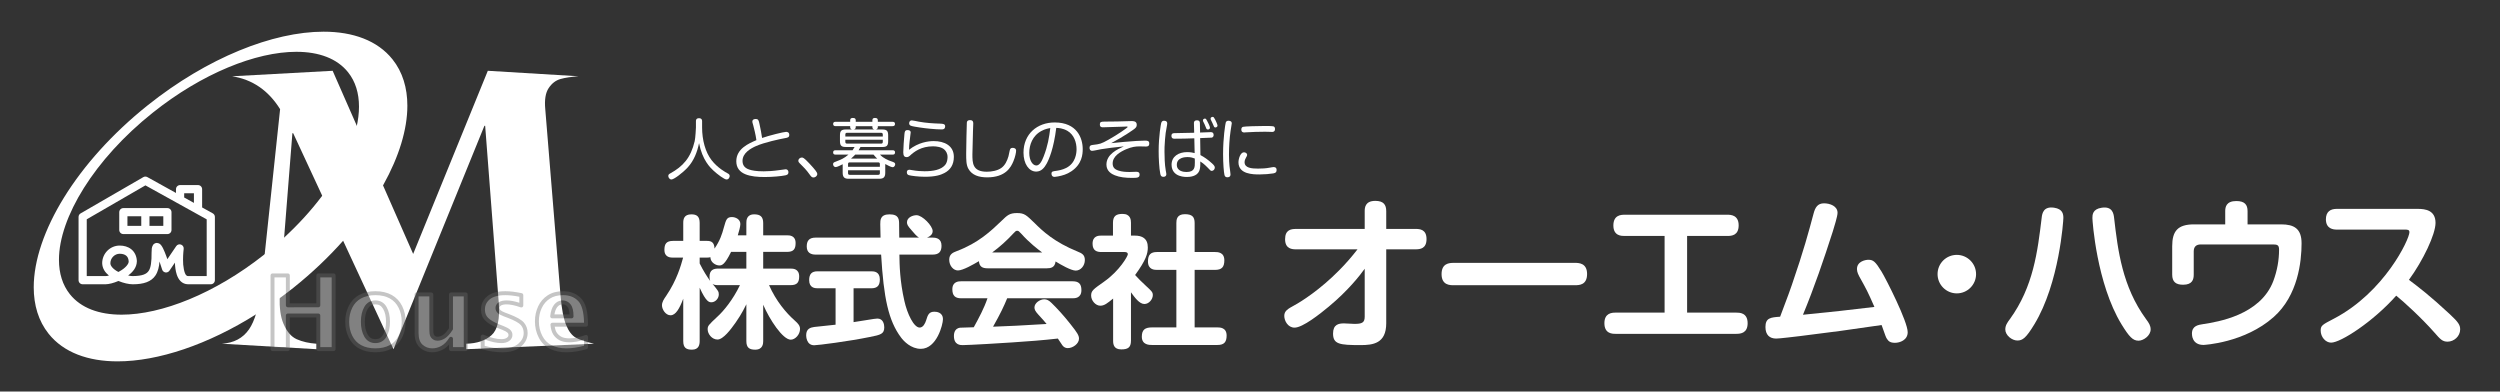 <?xml version="1.0" encoding="utf-8"?>
<!-- Generator: Adobe Illustrator 16.0.0, SVG Export Plug-In . SVG Version: 6.00 Build 0)  -->
<!DOCTYPE svg PUBLIC "-//W3C//DTD SVG 1.1//EN" "http://www.w3.org/Graphics/SVG/1.1/DTD/svg11.dtd">
<svg version="1.1" id="レイヤー_1" xmlns="http://www.w3.org/2000/svg" xmlns:xlink="http://www.w3.org/1999/xlink" x="0px"
	 y="0px" width="608.667px" height="95.332px" viewBox="0 0 608.667 95.332" enable-background="new 0 0 608.667 95.332"
	 xml:space="preserve">
<rect x="0" y="0" width="608.667" height="95.332" fill="#333333" stroke="none"/>
<g>
	<path fill="#FFFFFF" d="M169.436,29.507c0-0.178,0-0.727,0.743-0.727s0.759,0.532,0.759,0.727v1.518
		c0,3.067,0.791,6.021,2.325,7.991c1.453,1.872,3.438,2.954,3.875,3.18c0.258,0.13,0.517,0.291,0.517,0.662
		c0,0.242-0.194,0.84-0.775,0.84c-0.517,0-2.195-1.243-3.196-2.18c-0.743-0.694-2.68-2.519-3.487-6.667
		c-0.436,2.163-1.259,4.262-2.744,5.892c-1.292,1.405-3.39,2.955-3.972,2.955c-0.468,0-0.775-0.484-0.775-0.855
		c0-0.323,0.194-0.469,0.436-0.598c3.196-1.76,5.037-3.843,5.989-7.862c0.194-0.807,0.307-3.261,0.307-3.357V29.507z"/>
	<path fill="#FFFFFF" d="M191.386,32.105c0.258,0,0.775,0.064,0.775,0.743c0,0.613-0.403,0.678-1.227,0.823
		c-1.082,0.193-4.859,1.001-6.861,1.889c-1.292,0.581-3.293,1.679-3.293,3.6c0,0.808,0.291,1.695,1.663,2.132
		c0.662,0.209,1.615,0.419,3.487,0.419c0.872,0,2.26-0.064,3.907-0.307c0.484-0.08,1.292-0.193,1.453-0.193
		c0.291,0,0.662,0.178,0.662,0.727c0,0.597-0.436,0.678-0.791,0.759c-0.92,0.193-3.067,0.403-4.956,0.403
		c-3.39,0-6.942-0.533-6.942-3.842c0-3.052,3.019-4.327,4.892-5.134c-0.145-1.211-0.678-3.326-0.759-3.584
		c-0.21-0.711-0.226-0.808-0.226-0.921c0-0.581,0.549-0.646,0.791-0.646c0.678,0,0.759,0.307,0.953,1.228
		c0.194,0.871,0.533,2.599,0.629,3.39C187.188,33.01,190.821,32.105,191.386,32.105z"/>
	<path fill="#FFFFFF" d="M198.064,43.213c-0.42,0-0.614-0.274-0.92-0.694c-0.775-1.114-1.566-1.905-2.47-2.793
		c-0.129-0.129-0.307-0.307-0.307-0.613c0-0.388,0.404-0.759,0.84-0.759c0.274,0,0.484,0,1.808,1.404
		c1.614,1.728,1.969,2.276,1.969,2.583C198.984,42.874,198.467,43.213,198.064,43.213z"/>
	<path fill="#FFFFFF" d="M217.304,29.651c0.404,0,0.598,0.178,0.598,0.517c0,0.34-0.162,0.55-0.598,0.55h-3.584v0.193
		c0,0.274-0.064,0.532-0.469,0.613h1.582c1.099,0,1.405,0.388,1.405,1.437v1.389c0,1.162-0.372,1.437-1.437,1.437h-5.295
		c-0.081,0.162-0.178,0.34-0.468,0.791h8.298c0.161,0,0.581,0.017,0.581,0.533c0,0.484-0.339,0.532-0.581,0.532h-3.083
		c0.807,0.904,2.018,1.373,2.599,1.583c0.904,0.307,1.098,0.403,1.098,0.774c0,0.226-0.177,0.71-0.63,0.71
		c-0.371,0-1.371-0.549-1.791-0.774v2.131c0,1.13-0.484,1.453-1.438,1.453h-7.49c-0.872,0-1.437-0.259-1.437-1.453v-2.083
		c-0.404,0.21-1.324,0.694-1.711,0.694c-0.403,0-0.629-0.387-0.629-0.71c0-0.226,0.129-0.403,0.371-0.501
		c1.76-0.693,2.26-0.888,3.374-1.824h-3.148c-0.355,0-0.581-0.145-0.581-0.517c0-0.339,0.146-0.549,0.581-0.549h4.149
		c0.194-0.29,0.323-0.484,0.5-0.791h-2.115c-1.017,0-1.453-0.242-1.453-1.42v-1.405c0-1.065,0.323-1.437,1.421-1.437h1.614
		c-0.355-0.032-0.549-0.178-0.549-0.598v-0.209h-3.552c-0.323,0-0.597-0.13-0.597-0.533c0-0.355,0.194-0.533,0.597-0.533h3.552
		v-0.354c0-0.178,0.016-0.581,0.646-0.581c0.484,0,0.71,0.145,0.71,0.581v0.354h4.052v-0.339c0-0.178,0-0.597,0.63-0.597
		c0.484,0,0.694,0.161,0.694,0.597v0.339H217.304z M205.81,33.235h9.121v-0.5c0-0.274-0.162-0.403-0.404-0.403h-8.313
		c-0.274,0-0.403,0.129-0.403,0.403V33.235z M205.81,34.026v0.533c0,0.258,0.129,0.403,0.403,0.403h8.313
		c0.227,0,0.404-0.097,0.404-0.403v-0.533H205.81z M214.22,40.613v-0.694c0-0.242-0.129-0.387-0.403-0.387h-6.941
		c-0.274,0-0.404,0.129-0.404,0.387v0.694H214.22z M214.22,41.453h-7.749v0.727c0,0.258,0.129,0.387,0.404,0.387h6.941
		c0.274,0,0.403-0.129,0.403-0.387V41.453z M213.576,38.611c-0.162-0.145-0.437-0.387-0.904-0.969h-4.456
		c-0.178,0.194-0.452,0.484-1.017,0.969H213.576z M208.344,30.718v0.209c0,0.355-0.129,0.582-0.597,0.598h5.182
		c-0.452-0.064-0.533-0.307-0.533-0.613v-0.193H208.344z"/>
	<path fill="#FFFFFF" d="M227.34,34.35c2.567,0,4.892,1.098,4.892,3.843c0,1.937-0.871,3.196-2.309,3.938
		c-0.871,0.452-2.131,0.904-4.714,0.904c-1.63,0-3.454-0.242-3.923-0.388c-0.129-0.048-0.5-0.146-0.5-0.678
		c0-0.323,0.096-0.646,0.661-0.646c0.13,0,0.194,0.016,0.614,0.097c1.113,0.21,2.309,0.274,3.035,0.274
		c2.131,0,3.971-0.355,4.972-1.485c0.646-0.727,0.63-1.856,0.63-2.002c0-0.888-0.436-1.469-0.76-1.775
		c-0.678-0.646-1.937-0.808-2.76-0.808c-2.874,0-4.585,1.275-5.699,2.325c-0.113,0.097-0.371,0.307-0.742,0.307
		c-0.517,0-0.823-0.291-0.823-1.195c0-0.807,0.177-3.454,0.29-4.439c0.064-0.549,0.113-0.952,0.743-0.952
		c0.29,0,0.774,0.064,0.774,0.581c0,0.081-0.226,1.873-0.258,2.147c-0.098,0.694-0.129,1.388-0.146,2.066
		C223.644,34.641,226.048,34.35,227.34,34.35z M229.246,31.509c-1.438,0-3.842-0.242-5.295-0.469
		c-0.791-0.113-1.873-0.29-2.212-0.436c-0.242-0.113-0.388-0.291-0.388-0.581c0-0.081,0.016-0.711,0.662-0.711
		c0.258,0,1.437,0.259,1.679,0.307c1.792,0.323,3.406,0.42,5.23,0.484c0.614,0.032,1.292,0.032,1.179,0.791
		C230.021,31.509,229.52,31.509,229.246,31.509z"/>
	<path fill="#FFFFFF" d="M236.957,30.104c0,0.274-0.064,1.47-0.064,1.712c-0.031,0.791-0.145,5.149-0.145,5.747
		c0,2.082,0,4.246,3.503,4.246c1.146,0,2.567-0.242,3.52-0.904c0.937-0.662,1.437-1.76,1.759-2.857
		c0.082-0.274,0.291-1.502,0.404-1.728c0.161-0.307,0.484-0.323,0.598-0.323c0.355,0,0.855,0.113,0.855,0.694
		c0,0.403-0.193,1.469-0.662,2.583c-0.598,1.437-1.873,3.907-6.377,3.907c-2.034,0-3.697-0.533-4.568-2.066
		c-0.549-0.953-0.549-2.196-0.549-3.729c0-1.34,0.129-7.313,0.161-7.556c0.081-0.564,0.532-0.581,0.808-0.581
		C236.957,29.248,236.957,29.813,236.957,30.104z"/>
	<path fill="#FFFFFF" d="M254.806,39.871c-0.533,0.952-1.26,1.904-2.535,1.904c-1.743,0-3.083-1.872-3.083-4.601
		c0-4.568,3.342-7.361,7.604-7.361c5.392,0,6.813,3.777,6.813,6.489c0,1.26-0.162,3.648-2.745,5.393
		c-1.114,0.759-2.195,1.049-3.276,1.259c-0.355,0.064-0.679,0.113-0.824,0.113c-0.727,0-0.758-0.63-0.758-0.775
		c0-0.549,0.29-0.581,1.113-0.693c0.5-0.065,1.55-0.242,2.47-0.711c2.341-1.194,2.519-3.664,2.519-4.568
		c0-1.582-0.564-3.487-2.211-4.456c-1.131-0.662-2.213-0.71-2.729-0.727C256.534,36.206,255.404,38.789,254.806,39.871z
		 M253.595,31.863c-2.26,1.179-3.002,3.471-3.002,5.36c0,1.904,0.855,3.067,1.711,3.067c0.774,0,1.323-0.969,1.791-2.196
		c1.002-2.583,1.34-4.633,1.615-6.909C255.275,31.25,254.467,31.396,253.595,31.863z"/>
	<path fill="#FFFFFF" d="M276.66,34.317c0.29-0.017,1.775-0.081,2.082-0.081c0.533,0,1.065,0.017,1.065,0.694
		c0,0.727-0.484,0.743-0.823,0.743c-0.227,0-1.26-0.032-1.469-0.032c-1.018,0-1.905,0.08-3.406,0.726
		c-1.356,0.598-3.213,1.647-3.213,3.423c0,0.92,0.42,1.421,1.42,1.743c0.873,0.291,1.793,0.34,2.713,0.34
		c0.258,0,1.355-0.049,1.614-0.049c0.388,0,0.808,0.081,0.808,0.678c0,0.759-0.533,0.808-1.809,0.808
		c-1.614,0-3.019-0.146-4.213-0.63c-0.695-0.274-2.051-0.952-2.051-2.599c0-2.535,2.68-3.746,4.229-4.439
		c-2.47,0.258-3.955,0.419-5.569,0.693c-0.34,0.065-1.824,0.388-2.131,0.388c-0.517,0-0.646-0.42-0.646-0.742
		c0-0.517,0.275-0.63,0.76-0.694c1.808-0.21,2.002-0.242,3.922-1.308c2.293-1.292,4.617-2.922,4.617-3.067
		c0-0.032-0.064-0.113-0.242-0.113c-0.08,0-0.129,0-0.564,0.032c-0.646,0.032-4.779,0.162-5.246,0.162c-0.194,0-0.727,0-0.727-0.662
		c0-0.711,0.322-0.711,1.227-0.727c0.097,0,2.309-0.017,3.019-0.032c0.549,0,2.971-0.097,3.472-0.097c0.419,0,1.259,0,1.259,0.903
		c0,0.437-0.146,0.679-0.63,1.05c-0.178,0.129-2.405,1.743-5.586,3.423C272.736,34.624,274.496,34.463,276.66,34.317z"/>
	<path fill="#FFFFFF" d="M284.177,30.023c0,0.08-0.017,0.258-0.033,0.387c-0.355,1.89-0.387,2.164-0.5,3.52
		c-0.129,1.485-0.129,2.454-0.129,3.02c0,1.017,0.048,3.18,0.307,4.552c0.032,0.194,0.145,0.727,0.145,0.889
		c0,0.387-0.209,0.661-0.727,0.661c-0.402,0-0.645-0.177-0.742-0.693c-0.291-1.405-0.403-3.924-0.403-5.521
		c0-3.875,0.581-6.716,0.597-6.78c0.064-0.274,0.178-0.743,0.904-0.646C283.902,29.458,284.177,29.604,284.177,30.023z
		 M290.683,30.056c-0.017-0.291,0.031-0.759,0.727-0.759c0.645,0,0.727,0.371,0.727,0.742l0.048,2.229
		c0.613-0.017,0.888-0.017,2.195-0.081c0.146,0,0.323-0.017,0.372-0.017c0.193,0,0.726,0,0.726,0.694c0,0.113,0,0.565-0.5,0.646
		c-0.081,0.017-2.486,0.113-2.776,0.113l0.064,4.133c0.952,0.501,1.855,1.13,2.857,2.051c0.484,0.436,0.646,0.727,0.646,0.984
		c0,0.484-0.388,0.808-0.727,0.808c-0.29,0-0.307-0.032-1.081-0.856c-0.808-0.839-1.373-1.21-1.729-1.437
		c0.017,0.969,0,1.711-0.258,2.325c-0.581,1.355-2.324,1.452-3.02,1.452c-0.645,0-1.694-0.097-2.518-0.629
		c-1.018-0.662-1.195-1.712-1.195-2.357c0-2.002,1.68-3.067,3.811-3.067c0.888,0,1.469,0.162,1.809,0.242l-0.082-3.6
		c-1.613,0.064-3.212,0.097-4.811,0.097c-0.226,0-0.758,0-0.758-0.694c0-0.646,0.468-0.662,0.807-0.662
		c1.065-0.016,3.794-0.064,4.73-0.097L290.683,30.056z M289.084,38.24c-0.565,0-2.567,0.113-2.567,1.873
		c0,1.582,1.631,1.76,2.357,1.76c2.034,0,2.034-1.211,2.034-2.373c0-0.194-0.017-0.598-0.017-0.904
		C290.505,38.45,290.004,38.24,289.084,38.24z M292.911,29.522c-0.032-0.097-0.032-0.161-0.032-0.226c0-0.274,0.258-0.42,0.484-0.42
		c0.258,0,0.322,0.161,0.5,0.5c0.21,0.404,0.727,1.356,0.727,1.712c0,0.388-0.403,0.452-0.5,0.452c-0.129,0-0.291-0.064-0.388-0.242
		c-0.065-0.146-0.339-0.84-0.403-0.985C293.201,30.088,293.007,29.749,292.911,29.522z M294.783,29.119
		c-0.031-0.064-0.048-0.178-0.048-0.226c0-0.323,0.323-0.437,0.501-0.437c0.258,0,0.354,0.178,0.629,0.694
		c0.08,0.161,0.564,1.146,0.564,1.437c0,0.323-0.371,0.452-0.532,0.452c-0.178,0-0.29-0.129-0.323-0.193
		c-0.031-0.064-0.338-0.775-0.403-0.92C295.123,29.797,294.832,29.232,294.783,29.119z"/>
	<path fill="#FFFFFF" d="M299.895,30.039c0,0.032-0.259,1.55-0.29,1.841c-0.275,1.921-0.389,3.858-0.389,5.796
		c0,0.726,0.017,2.275,0.291,4.035c0.017,0.146,0.081,0.598,0.081,0.759c0,0.404-0.194,0.694-0.759,0.694
		c-0.371,0-0.613-0.161-0.711-0.564c-0.16-0.679-0.338-2.713-0.338-5.102c0-3.955,0.532-7.232,0.645-7.637
		c0.13-0.468,0.55-0.5,0.856-0.451C299.783,29.475,299.895,29.749,299.895,30.039z M310.033,42.212
		c-0.839,0.146-2.211,0.258-3.357,0.258c-1.501,0-5.15,0-5.15-2.954c0-0.888,0.484-2.438,1.341-2.438
		c0.403,0,0.774,0.29,0.774,0.613c0,0.21-0.097,0.371-0.258,0.646c-0.146,0.259-0.371,0.679-0.371,1.146
		c0,1.437,1.743,1.566,3.293,1.566c0.937,0,1.889-0.049,2.825-0.227c0.307-0.048,0.743-0.146,0.92-0.146
		c0.259,0,0.759,0.032,0.759,0.711C310.808,41.824,310.664,42.099,310.033,42.212z M309.695,32.122c-0.049,0-0.178-0.017-0.34-0.017
		c-0.629-0.032-1.049-0.032-1.355-0.032c-1.469,0-3.358,0.064-4.682,0.146c-0.193,0.016-0.323,0.032-0.371,0.032
		c-0.259,0-0.727-0.064-0.727-0.71c0-0.274,0.096-0.581,0.403-0.662c0.371-0.113,3.648-0.21,5.408-0.21c0.388,0,1.889,0,2.114,0.129
		c0.211,0.129,0.275,0.371,0.275,0.613C310.421,32.105,309.904,32.122,309.695,32.122z"/>
</g>
<g>
	<path fill="#FFFFFF" d="M181.712,57.294v-2.989c0-0.557,0-2.12,1.912-2.12c1.495,0,2.189,0.591,2.189,2.12v2.989h5.805
		c0.556,0,2.085,0,2.085,1.877c0,1.46-0.487,2.155-2.085,2.155h-5.805v4.066h6.674c0.591,0,2.086,0.035,2.086,1.912
		c0,1.46-0.521,2.12-2.086,2.12h-5.249c1.703,3.858,4.136,6.743,6.257,8.621c0.869,0.765,1.286,1.285,1.286,2.051
		c0,1.355-1.182,2.606-2.259,2.606c-1.947,0-5.179-4.936-6.709-8.516v8.863c0,0.591-0.069,2.086-1.946,2.086
		c-1.425,0-2.155-0.487-2.155-2.086v-8.968c-0.139,0.278-1.078,2.294-2.607,4.449c-1.147,1.634-3.024,4.136-4.415,4.136
		c-1.355,0-2.398-1.355-2.398-2.468c0-0.869,0.139-1.008,2.398-3.128c1.425-1.286,3.754-4.067,5.458-7.647h-5.284
		c-0.66,0-1.042-0.069-1.39-0.313c1.39,1.703,1.529,1.877,1.529,2.572c0,1.043-0.904,1.912-1.772,1.912
		c-0.557,0-1.286,0-2.885-3.546v13c0,0.869-0.208,2.086-1.877,2.086c-1.356,0-2.121-0.417-2.121-2.086V72.728
		c-0.903,2.398-1.842,4.032-3.093,4.032c-1.217,0-2.086-1.46-2.086-2.398c0-0.835,0.417-1.46,1.043-2.364
		c2.572-3.789,3.58-7.369,4.102-9.28h-2.468c-0.521,0-2.085,0-2.085-1.877c0-1.426,0.452-2.19,2.085-2.19h2.502v-4.38
		c0-0.903,0.174-2.085,1.981-2.085c1.286,0,2.016,0.486,2.016,2.085v4.38h1.808c0.973,0,1.772,0.313,1.807,1.877
		c1.321-1.946,1.808-3.406,2.294-5.214c0.521-1.842,0.695-2.468,1.946-2.468c0.869,0,2.051,0.521,2.051,1.703
		c0,0.626-0.347,1.843-0.625,2.746H181.712z M177.993,61.326c-1.564,3.198-2.259,3.302-2.885,3.302c-0.765,0-2.121-0.66-2.155-2.016
		c-0.243,0.069-0.382,0.104-0.799,0.104h-1.808v1.425c0.869,1.772,1.877,3.337,2.572,4.275c-0.07-0.209-0.174-0.452-0.174-1.043
		c0-1.668,1.008-1.981,2.12-1.981h6.848v-4.066H177.993z"/>
	<path fill="#FFFFFF" d="M203.436,70.189h-4.38c-0.66,0-2.051-0.104-2.051-1.981c0-1.425,0.556-2.154,2.051-2.154h13.07
		c0.661,0,2.085,0.069,2.085,1.981c0,1.494-0.626,2.154-2.085,2.154h-4.31v8.238c0.417-0.069,2.259-0.348,2.642-0.417
		c2.12-0.348,2.78-0.452,3.163-0.452c1.391,0,1.668,1.391,1.668,2.12c0,1.634-0.869,1.843-3.51,2.364
		c-5.249,1.077-12.687,2.016-13.556,2.016c-1.912,0-1.947-2.225-1.947-2.433c0-1.634,1.078-1.877,1.947-2.017
		c0.834-0.104,4.449-0.486,5.214-0.556V70.189z M198.57,61.986c-1.112,0-2.155-0.417-2.155-1.981c0-1.355,0.556-2.154,2.155-2.154
		h15.815c0-0.521-0.069-2.92-0.069-3.268c0-1.008,0-2.398,2.26-2.398c2.328,0,2.328,1.286,2.328,2.503
		c0,1.042,0.035,2.12,0.035,3.163h4.797c-0.557-0.313-1.286-1.183-1.843-1.843c-0.868-0.974-1.077-1.355-1.077-1.877
		c0-1.182,1.391-1.738,2.328-1.738c1.426,0,3.928,2.607,3.928,3.858c0,0.626-0.347,1.182-1.39,1.6h1.39
		c0.904,0,2.156,0.243,2.156,1.98c0,1.391-0.592,2.155-2.156,2.155h-8.098c0.034,2.538,0.104,6.431,1.216,11.297
		c0.695,3.129,2.294,6.466,3.72,6.466c0.869,0,1.355-1.078,1.564-1.738c0.416-1.355,0.695-2.12,2.016-2.12
		c0.486,0,2.086,0.104,2.086,1.842c0,1.252-1.495,7.195-5.389,7.195c-2.398,0-4.171-1.877-4.831-2.78
		c-3.06-4.102-4.206-9.594-4.831-20.161H198.57z"/>
	<path fill="#FFFFFF" d="M240.419,65.323c-1.285,0-1.98-0.452-2.085-1.737c-1.356,0.799-3.894,2.259-5.11,2.259
		c-1.111,0-2.119-1.146-2.119-2.606c0-1.321,0.834-1.738,1.877-2.121c5.248-1.98,8.307-4.9,10.879-7.369
		c1.391-1.355,1.947-1.877,3.754-1.877c1.808,0,2.26,0.487,4.275,2.434c1.912,1.912,4.763,4.623,10.498,6.952
		c1.043,0.417,1.738,0.799,1.738,2.051c0,1.391-1.009,2.572-2.225,2.572c-1.113,0-3.615-1.426-4.902-2.225
		c-0.174,1.494-1.182,1.668-2.119,1.668H240.419z M245.216,72.623c-0.834,2.016-1.599,3.649-3.441,6.917
		c4.937-0.174,5.771-0.243,13.035-0.66c-0.521-0.661-0.695-0.834-2.051-2.329c-0.765-0.834-0.903-1.251-0.903-1.703
		c0-1.043,1.286-1.981,2.398-1.981c0.591,0,1.112,0.243,1.772,0.903c1.391,1.356,2.989,3.094,4.623,5.18
		c1.668,2.086,2.051,2.746,2.051,3.511c0,1.217-1.494,2.294-2.711,2.294c-0.8,0-1.182-0.452-1.391-0.765
		c-0.139-0.209-0.869-1.321-1.043-1.564c-3.615,0.417-7.369,0.695-11.053,0.938c-1.738,0.14-10.707,0.661-12.097,0.661
		c-0.557,0-2.155,0-2.155-2.225c0-0.313,0-1.877,1.564-2.017c0.313-0.034,2.746-0.104,3.268-0.104
		c1.251-2.294,2.502-4.588,3.336-7.056h-6.43c-1.461,0-2.121-0.66-2.121-2.19c0-1.946,1.635-1.946,2.121-1.946h27.182
		c1.426,0,2.12,0.591,2.12,2.155c0,1.981-1.634,1.981-2.12,1.981H245.216z M253.733,61.465c-1.077-0.799-3.128-2.363-5.11-4.588
		c-0.521-0.557-0.66-0.695-0.973-0.695s-0.452,0.139-0.973,0.695c-1.564,1.703-3.268,3.232-5.11,4.588H253.733z"/>
	<path fill="#FFFFFF" d="M276.291,57.363c1.773,0,3.164,0.661,3.164,2.886c0,1.494-0.452,3.093-3.094,6.708
		c0.799,0.904,1.459,1.529,2.642,2.642c1.39,1.286,1.669,1.529,1.669,2.26c0,0.973-0.904,2.155-2.052,2.155
		c-1.216,0-2.363-1.6-3.267-2.851v11.783c0,1.703-0.8,2.12-2.364,2.12c-1.808,0-1.981-1.216-1.981-2.12V72.692
		c-1.425,1.147-2.12,1.738-3.128,1.738c-1.112,0-2.225-1.217-2.225-2.468c0-1.183,0.521-1.53,3.128-3.372
		c3.824-2.677,5.805-6.257,5.805-6.674c0-0.521-0.521-0.556-0.834-0.556h-5.631c-1.008,0-2.121-0.278-2.121-2.017
		c0-1.981,1.564-1.981,2.121-1.981h2.85v-3.128c0-1.6,0.73-2.155,2.33-2.155c1.945,0,2.051,1.46,2.051,2.155v3.128H276.291z
		 M295.826,61.361c0.591,0,2.26,0,2.26,2.016c0,1.634-0.626,2.329-2.26,2.329h-4.971v14.008h5.562c0.557,0,2.225,0,2.225,1.981
		c0,1.599-0.626,2.294-2.225,2.294h-15.954c-0.626,0-2.469,0-2.469-2.016c0-1.703,0.8-2.26,2.469-2.26h5.943V65.706h-4.727
		c-0.557,0-2.19,0-2.19-2.051c0-1.703,0.729-2.294,2.19-2.294h4.727v-7.057c0-0.8,0.104-2.155,2.051-2.155
		c1.738,0,2.398,0.591,2.398,2.155v7.057H295.826z"/>
	<path fill="#FFFFFF" d="M315.538,60.704c-0.913,0-2.661-0.08-2.661-2.463c0-2.304,1.47-2.502,2.661-2.502h16.722V51.41
		c0-0.874,0.119-2.503,2.582-2.503c2.025,0,2.66,0.953,2.66,2.503v4.329h7.15c0.913,0,2.66,0.039,2.66,2.462
		c0,2.304-1.509,2.503-2.66,2.503h-7.15v17.992c0,4.965-3.256,5.322-6.235,5.322c-5.124,0-6.712-0.198-6.712-2.82
		c0-2.224,1.39-2.462,2.66-2.462c0.398,0,2.186,0.119,2.543,0.119c1.826,0,2.502-0.278,2.502-1.748V65.431
		c-1.191,1.668-4.051,5.322-8.738,9.215c-2.145,1.787-6.355,5.123-8.341,5.123c-1.628,0-2.503-1.668-2.503-2.859
		c0-1.231,0.875-1.708,2.463-2.582c1.629-0.874,6.236-3.773,10.923-8.539c1.589-1.589,3.059-3.297,4.448-5.084H315.538z"/>
	<path fill="#FFFFFF" d="M353.912,69.442c-0.874,0-2.939,0-2.939-2.701c0-2.582,1.787-2.74,2.939-2.74h29.551
		c0.834,0,2.939,0,2.939,2.7c0,2.661-1.867,2.741-2.939,2.741H353.912z"/>
	<path fill="#FFFFFF" d="M422.75,76.114c0.756,0,2.741,0,2.741,2.582c0,2.383-1.669,2.582-2.741,2.582h-29.432
		c-0.715,0-2.7,0-2.7-2.582c0-2.462,1.787-2.582,2.7-2.582h11.956V57.447h-9.771c-0.715,0-2.701,0-2.701-2.542
		c0-2.503,1.787-2.622,2.701-2.622h25.102c0.715,0,2.701,0.04,2.701,2.582c0,2.423-1.668,2.582-2.701,2.582h-9.85v18.667H422.75z"/>
	<path fill="#FFFFFF" d="M436.259,69.362c2.9-8.42,4.092-12.908,5.283-17.356c0.396-1.51,0.993-2.503,2.542-2.503
		c1.47,0,3.297,0.676,3.297,2.304c0,0.874-0.835,3.456-1.151,4.528c-2.186,6.831-4.529,13.663-7.27,20.296
		c8.421-0.834,9.334-0.953,17.396-1.906c-1.707-3.893-1.866-4.131-3.732-7.507c-0.08-0.159-0.518-0.953-0.518-1.708
		c0-1.946,2.186-2.264,2.781-2.264c1.191,0,1.707,0.437,3.217,2.899c1.152,1.906,6.355,12.153,6.355,14.735
		c0,1.946-1.946,2.582-3.098,2.582c-1.232,0-1.59-0.438-1.947-0.953c-0.277-0.397-0.357-0.715-1.311-3.376
		c-9.611,1.39-10.645,1.549-19.938,2.7c-1.072,0.119-4.886,0.596-5.72,0.596c-1.588,0-2.621-0.873-2.621-2.819
		c0-2.225,1.271-2.344,3.574-2.503C435.544,71.389,435.783,70.792,436.259,69.362z"/>
	<path fill="#FFFFFF" d="M481.107,66.741c0,2.582-2.105,4.687-4.687,4.687s-4.687-2.104-4.687-4.687
		c0-2.621,2.105-4.687,4.687-4.687C478.962,62.055,481.107,64.12,481.107,66.741z"/>
	<path fill="#FFFFFF" d="M502.361,53.078c0,0.556-0.953,15.848-7.07,25.896c-2.025,3.336-2.859,3.932-4.131,3.932
		c-1.311,0-2.938-1.271-2.938-2.7c0-0.993,0.517-1.708,1.112-2.503c5.759-7.943,6.752-16.522,7.744-24.665
		c0.119-1.151,0.477-2.859,3.059-2.463C502.203,50.894,502.361,52.125,502.361,53.078z M514.713,53.038
		c0.913,7.904,1.985,16.722,7.784,24.665c0.715,0.953,1.113,1.589,1.113,2.503c0,1.509-1.748,2.74-2.939,2.74
		c-1.391,0-2.264-0.913-4.171-4.012c-6.037-9.93-7.069-25.142-7.069-25.856c0-0.755,0.039-2.185,2.264-2.503
		C514.277,50.179,514.594,51.966,514.713,53.038z"/>
	<path fill="#FFFFFF" d="M555.391,54.627c3.138,0,4.965,1.032,4.965,4.607c0,4.448-0.874,12.71-6.792,17.953
		c-7.109,6.314-17,6.792-17.079,6.792c-2.819,0-2.819-2.463-2.819-2.741c0-1.946,1.549-2.145,2.819-2.343
		c3.297-0.517,13.822-2.105,16.999-10.486c0.914-2.463,1.391-5.005,1.391-7.626c0-1.151-0.438-1.271-1.589-1.271h-17.437
		c-1.111,0-1.748,0.516-1.748,1.708v5.64c0,1.112-0.277,2.463-2.581,2.463c-1.747,0-2.661-0.676-2.661-2.463v-6.911
		c0-3.693,1.351-5.322,5.322-5.322h7.586V51.41c0-0.993,0.238-2.463,2.701-2.463c2.025,0,2.74,0.874,2.74,2.463v3.217H555.391z"/>
	<path fill="#FFFFFF" d="M568.901,55.898c-0.834,0-2.622-0.199-2.622-2.503c0-1.866,1.113-2.542,2.622-2.542h19.74
		c1.827,0,4.329,0.318,4.329,3.416c0,2.78-3.019,9.135-6.475,13.861c2.225,1.669,5.203,3.933,9.93,8.342
		c2.186,2.025,2.543,2.7,2.543,3.733c0,1.668-1.51,2.979-3.059,2.979c-1.271,0-1.787-0.596-3.178-2.185
		c-3.138-3.574-7.586-7.626-9.334-9.016c-5.6,6.314-13.504,11.438-15.848,11.438c-1.35,0-2.542-1.39-2.542-2.939
		c0-1.23,0.397-1.43,3.218-2.899c12.313-6.434,18.389-19.343,18.389-21.051c0-0.596-0.436-0.635-1.111-0.635H568.901z"/>
</g>
<g>
	<g>
		<path fill="none" d="M71.188,32.422l-2.046,25.844c3.633-3.32,6.802-6.803,9.447-10.312l-7.215-15.532H71.188z"/>
		<path fill="none" d="M84.979,17.421c-7.666-9.61-29.144-5.219-47.971,9.8C18.18,42.24,9.13,62.205,16.794,71.813
			c7.617,9.551,28.869,5.27,47.608-9.52l3.793-35.715c-2.853-4.568-6.749-7.24-11.688-8.007l24.482-1.335l6.085,13.848
			C88.317,25.664,87.73,20.871,84.979,17.421z"/>
		<path fill="#FFFFFF" d="M56.508,18.571c4.939,0.767,8.835,3.438,11.688,8.007l-3.793,35.715c0.12-0.096,0.242-0.185,0.361-0.279
			c1.526-1.218,2.983-2.473,4.378-3.748l2.046-25.844h0.185l7.215,15.532c4.361-5.782,7.284-11.621,8.487-16.87L80.99,17.236
			L56.508,18.571z"/>
		<path fill="#FFFFFF" d="M60.626,80.186c-1.487,2.148-3.688,3.313-6.601,3.498l23.007,1.334v-1.334
			c-1.811-0.123-3.397-0.484-4.761-1.082c-1.367-0.598-2.461-1.887-3.291-3.866c-0.667-1.594-0.961-3.76-0.89-6.48
			c-1.877,1.382-3.771,2.683-5.672,3.888C61.93,77.808,61.334,79.163,60.626,80.186z"/>
		<path fill="#FFFFFF" d="M113.52,83.684v1.334l31.108-1.334c-2.028-0.461-3.506-0.95-4.441-1.473
			c-0.937-0.522-1.72-1.543-2.347-3.063c-0.63-1.518-1.081-3.87-1.358-7.061l-3.727-45.51c-0.215-2.27,0.062-3.979,0.828-5.129
			c0.766-1.152,1.726-1.887,2.876-2.211c1.15-0.322,2.615-0.543,4.396-0.667l-22.087-1.335l-18.174,44.59l-7.484-17.016
			c-2.496,4.499-5.76,9.072-9.701,13.521l12.396,26.686l22.135-54.391h0.182l3.315,43.162c0.303,3.896-0.285,6.504-1.774,7.824
			C118.176,82.932,116.127,83.621,113.52,83.684z"/>
		<g>
			<path fill="#FFFFFF" d="M95.338,14.631c-9.69-12.148-36.19-7.123-59.188,11.227C13.154,44.203,2.367,68.924,12.058,81.07
				c8.469,10.615,29.775,8.115,50.36-4.928c1.9-1.205,3.795-2.506,5.672-3.888c1.058-0.778,2.111-1.576,3.157-2.41
				c4.558-3.636,8.627-7.524,12.16-11.513c3.941-4.449,7.205-9.022,9.701-13.521C99.678,32.984,100.967,21.686,95.338,14.631z
				 M87.076,31.084c-1.203,5.249-4.126,11.088-8.487,16.87c-2.645,3.509-5.813,6.991-9.447,10.312
				c-1.396,1.275-2.853,2.53-4.378,3.748c-0.12,0.095-0.241,0.184-0.361,0.279c-18.739,14.789-39.991,19.07-47.608,9.52
				C9.13,62.205,18.18,42.24,37.007,27.221c18.828-15.019,40.305-19.41,47.971-9.8C87.73,20.871,88.317,25.664,87.076,31.084z"/>
			<path fill="#FFFFFF" d="M11.832,81.249c-2.461-3.087-3.621-6.966-3.621-11.308l0,0C8.222,56.85,18.658,39.449,35.969,25.629l0,0
				C50.526,14.02,66.475,7.719,78.77,7.715l0,0c7.185-0.004,13.146,2.164,16.794,6.736l0,0l-0.226,0.177l-0.227,0.181
				c-3.501-4.395-9.266-6.516-16.342-6.52l0,0C66.666,8.283,50.799,14.53,36.33,26.08l0,0C19.108,39.812,8.775,57.148,8.786,69.941
				l0,0c0,4.242,1.126,7.978,3.495,10.947l0,0c3.506,4.392,9.267,6.516,16.344,6.516l0,0c9.683,0.004,21.78-3.992,33.639-11.506l0,0
				c1.893-1.202,3.782-2.498,5.655-3.877l0,0c1.053-0.777,2.11-1.572,3.147-2.4l0,0c4.546-3.627,8.604-7.504,12.128-11.482l0,0
				c3.926-4.432,7.178-8.99,9.663-13.469l0,0c3.736-6.726,5.746-13.277,5.746-18.924l0,0c0-4.242-1.128-7.977-3.491-10.938l0,0
				l0.227-0.181l0.226-0.177c2.459,3.08,3.615,6.951,3.615,11.295l0,0c0,5.785-2.049,12.414-5.819,19.203l0,0
				c-2.51,4.52-5.782,9.109-9.734,13.572l0,0c-3.547,4.002-7.627,7.9-12.199,11.551l0,0c-1.053,0.836-2.107,1.633-3.169,2.412l0,0
				c-1.881,1.387-3.782,2.691-5.685,3.899l0,0C50.638,83.939,38.464,87.98,28.625,87.98l0,0
				C21.441,87.982,15.481,85.819,11.832,81.249L11.832,81.249z M16.571,71.992c-1.902-2.38-2.794-5.373-2.792-8.733l0,0
				c0.011-10.56,8.722-24.829,23.05-36.265l0,0c12.112-9.664,25.314-14.953,35.324-14.957l0,0c5.597,0,10.225,1.663,13.047,5.203
				l0,0c1.895,2.37,2.78,5.361,2.78,8.714l0,0c0,1.647-0.214,3.384-0.625,5.188l0,0c-1.217,5.309-4.161,11.178-8.539,16.982l0,0
				c-2.657,3.523-5.835,7.019-9.481,10.352l0,0c-1.397,1.279-2.861,2.537-4.395,3.76l0,0c-0.123,0.1-0.244,0.189-0.363,0.281l0,0
				C52.562,72,39.52,77.187,29.61,77.191l0,0C24.013,77.191,19.39,75.525,16.571,71.992L16.571,71.992z M37.184,27.445
				c-14.24,11.349-22.842,25.562-22.829,35.813l0,0c0,3.263,0.862,6.114,2.662,8.375l0,0c2.678,3.353,7.101,4.979,12.594,4.979l0,0
				c9.714,0.002,22.679-5.127,34.616-14.549l0,0c0.12-0.098,0.244-0.186,0.361-0.279l0,0c1.518-1.211,2.968-2.462,4.36-3.732l0,0
				c3.618-3.312,6.779-6.779,9.41-10.273l0,0c4.342-5.76,7.247-11.563,8.438-16.762l0,0c0.402-1.77,0.608-3.464,0.608-5.063l0,0
				c0-3.253-0.854-6.1-2.654-8.356l0,0c-2.675-3.357-7.101-4.984-12.595-4.984l0,0c-0.004,0-0.009,0-0.013,0l0,0
				C62.329,12.615,49.21,17.848,37.184,27.445L37.184,27.445z"/>
		</g>
	</g>
	<g opacity="0.38">
		<g>
			<path fill="#FFFFFF" d="M66.348,84.99V67.051h3.732v7.285h7.417v-7.285h3.732V84.99h-3.732v-8.182H70.08v8.182H66.348z"/>
			<path fill="#666666" d="M77.497,85.471c-0.127,0-0.249-0.051-0.339-0.142l0,0c-0.091-0.091-0.141-0.21-0.141-0.339l0,0v-7.702
				h-6.458v7.702c0,0.129-0.049,0.248-0.14,0.339l0,0c-0.09,0.091-0.212,0.142-0.339,0.142l0,0h-3.732l0,0
				c-0.129,0-0.249-0.051-0.339-0.142l0,0c-0.09-0.091-0.141-0.21-0.141-0.339l0,0V67.051c0-0.125,0.05-0.25,0.141-0.339l0,0
				c0.089-0.089,0.212-0.14,0.339-0.14l0,0h3.732c0.127,0,0.249,0.049,0.339,0.14l0,0c0.091,0.091,0.14,0.211,0.14,0.339l0,0v6.806
				h6.458v-6.806c0-0.125,0.052-0.25,0.141-0.339l0,0c0.089-0.089,0.213-0.14,0.339-0.14l0,0h3.732c0.129,0,0.25,0.049,0.339,0.14
				l0,0c0.09,0.091,0.141,0.211,0.141,0.339l0,0V84.99c0,0.129-0.051,0.248-0.141,0.339l0,0c-0.09,0.091-0.21,0.142-0.339,0.142l0,0
				H77.497L77.497,85.471z M66.827,84.511L69.6,84.51v-7.702c0-0.126,0.052-0.249,0.141-0.339l0,0
				c0.089-0.09,0.213-0.141,0.339-0.141l0,0h7.417c0.128,0,0.249,0.05,0.34,0.142l0,0c0.09,0.091,0.141,0.21,0.141,0.338l0,0
				l-0.001,7.702h2.775v-16.98h-2.773v6.807c0,0.129-0.05,0.248-0.141,0.339l0,0c-0.091,0.091-0.212,0.142-0.34,0.142l0,0H70.08
				c-0.129,0-0.249-0.051-0.339-0.142l0,0c-0.09-0.091-0.141-0.21-0.141-0.339l0,0v-6.807h-2.773V84.511L66.827,84.511z"/>
		</g>
		<g>
			<path fill="#FFFFFF" d="M91.399,85.293c-1.436,0-2.673-0.279-3.702-0.842c-1.03-0.561-1.815-1.388-2.357-2.479
				c-0.541-1.092-0.811-2.304-0.811-3.637c0-1.324,0.266-2.531,0.799-3.616c0.533-1.089,1.315-1.917,2.351-2.487
				c1.033-0.566,2.274-0.854,3.719-0.854c1.454,0,2.7,0.287,3.729,0.854c1.029,0.57,1.816,1.398,2.351,2.487
				c0.538,1.085,0.806,2.292,0.806,3.616c0,1.333-0.273,2.545-0.812,3.637c-0.541,1.091-1.33,1.918-2.357,2.479
				C94.083,85.014,92.847,85.293,91.399,85.293z M91.399,83.053c1.018,0,1.785-0.449,2.298-1.34c0.514-0.894,0.77-2.02,0.77-3.377
				c0-1.35-0.256-2.472-0.77-3.369c-0.513-0.896-1.28-1.346-2.298-1.346c-1.008,0-1.771,0.449-2.285,1.346
				c-0.511,0.897-0.767,2.02-0.767,3.369c0,1.357,0.256,2.483,0.767,3.377C89.627,82.604,90.391,83.053,91.399,83.053z"/>
			<path fill="#666666" d="M91.398,85.771c-1.497,0-2.819-0.291-3.931-0.9l0,0c-1.116-0.604-1.979-1.517-2.559-2.686l0,0
				c-0.575-1.162-0.86-2.452-0.86-3.85l0,0c0-1.389,0.281-2.674,0.849-3.827l0,0c0.571-1.169,1.43-2.083,2.551-2.697l0,0
				c1.117-0.613,2.442-0.912,3.95-0.912l0,0c1.516,0,2.846,0.299,3.961,0.912l0,0c1.112,0.616,1.976,1.527,2.548,2.694l0,0
				c0.572,1.155,0.856,2.44,0.856,3.83l0,0c0,1.397-0.289,2.688-0.862,3.85l0,0c-0.579,1.17-1.445,2.082-2.557,2.686l0,0
				C94.229,85.48,92.907,85.771,91.398,85.771L91.398,85.771z M91.398,84.813c1.388,0,2.538-0.268,3.487-0.785l0,0
				c0.942-0.514,1.654-1.258,2.157-2.268l0,0c0.504-1.021,0.761-2.156,0.762-3.424l0,0c-0.001-1.26-0.254-2.391-0.758-3.405l0,0
				c-0.496-1.007-1.207-1.752-2.152-2.278l0,0c-0.944-0.521-2.104-0.793-3.496-0.795l0,0c-1.383,0.002-2.538,0.273-3.488,0.796l0,0
				c-0.953,0.525-1.656,1.27-2.152,2.277l0,0c-0.498,1.014-0.749,2.144-0.749,3.405l0,0c0,1.269,0.255,2.402,0.759,3.422l0,0
				c0.506,1.014,1.213,1.756,2.158,2.271l0,0C88.871,84.545,90.023,84.813,91.398,84.813L91.398,84.813z M91.398,83.532
				c-1.154,0.015-2.132-0.563-2.701-1.582l0,0c-0.563-0.985-0.83-2.198-0.83-3.614l0,0c-0.001-1.409,0.266-2.619,0.83-3.607l0,0
				c0.568-1.022,1.547-1.602,2.701-1.588l0,0c1.162-0.014,2.146,0.564,2.714,1.587l0,0c0.567,0.989,0.834,2.199,0.834,3.608l0,0
				c0,1.416-0.266,2.629-0.834,3.615l0,0c-0.562,1.006-1.528,1.581-2.67,1.581l0,0C91.427,83.532,91.413,83.532,91.398,83.532
				L91.398,83.532z M91.398,82.572c0.874-0.014,1.425-0.334,1.882-1.1l0,0c0.461-0.799,0.706-1.838,0.706-3.137l0,0
				c0-1.289-0.244-2.326-0.706-3.131l0,0c-0.458-0.77-1.008-1.089-1.882-1.104l0,0c-0.862,0.015-1.409,0.332-1.868,1.104l0,0
				c-0.459,0.805-0.704,1.842-0.704,3.131l0,0c0,1.297,0.245,2.338,0.703,3.137l0,0C89.988,82.238,90.536,82.559,91.398,82.572
				L91.398,82.572z"/>
		</g>
		<g>
			<path fill="#FFFFFF" d="M109.799,84.99v-2.508c-0.637,1.018-1.351,1.74-2.133,2.17c-0.783,0.428-1.585,0.641-2.4,0.641
				c-1.049,0-1.955-0.336-2.708-1.012c-0.755-0.674-1.134-1.74-1.134-3.193v-9.406h3.587v8.521c0,0.727,0.068,1.221,0.201,1.479
				c0.134,0.259,0.315,0.454,0.546,0.586c0.229,0.137,0.487,0.202,0.769,0.202c0.491,0,1.007-0.164,1.541-0.491
				c0.533-0.328,1.111-0.969,1.732-1.922v-8.375h3.587V84.99H109.799z"/>
			<path fill="#666666" d="M102.238,84.639c-0.892-0.796-1.297-2.023-1.295-3.551l0,0v-9.406c0-0.126,0.051-0.25,0.14-0.339l0,0
				c0.09-0.09,0.213-0.141,0.34-0.141l0,0h3.587c0.128,0,0.249,0.05,0.338,0.141l0,0c0.091,0.091,0.14,0.212,0.14,0.339l0,0v8.521
				c-0.006,0.69,0.085,1.158,0.147,1.257l0,0c0.1,0.19,0.211,0.306,0.365,0.394l0,0c0.152,0.091,0.315,0.135,0.524,0.135l0,0
				c0.383,0,0.811-0.125,1.289-0.419l0,0c0.411-0.248,0.936-0.802,1.504-1.657l0,0v-8.23c0-0.126,0.051-0.25,0.14-0.339l0,0
				c0.089-0.09,0.213-0.141,0.34-0.141l0,0h3.587c0.126,0,0.248,0.05,0.338,0.141l0,0c0.091,0.091,0.14,0.212,0.14,0.339l0,0V84.99
				c0,0.127-0.049,0.248-0.14,0.339l0,0c-0.091,0.091-0.212,0.14-0.338,0.14l0,0h-3.587l0,0c-0.128,0-0.249-0.049-0.34-0.14l0,0
				c-0.089-0.091-0.14-0.212-0.14-0.339l0,0v-1.068c-0.439,0.484-0.913,0.871-1.423,1.15l0,0c-0.845,0.463-1.732,0.699-2.63,0.699
				l0,0c-0.005,0-0.009,0-0.013,0l0,0C104.106,85.771,103.069,85.389,102.238,84.639L102.238,84.639z M101.903,81.088
				c0.003,1.377,0.355,2.281,0.975,2.836l0,0c0.67,0.596,1.441,0.885,2.388,0.889l0,0c0.731,0,1.449-0.188,2.17-0.582l0,0
				c0.69-0.378,1.35-1.033,1.957-2.004l0,0c0.113-0.182,0.334-0.266,0.54-0.205l0,0c0.206,0.057,0.347,0.245,0.347,0.459l0,0v2.03
				l2.627-0.001V72.16h-2.627v7.896c0,0.094-0.027,0.184-0.077,0.262l0,0c-0.646,0.984-1.248,1.674-1.884,2.069l0,0
				c-0.589,0.36-1.192,0.562-1.792,0.562l0,0c-0.356,0-0.707-0.087-1.007-0.266l0,0c-0.316-0.179-0.565-0.455-0.735-0.782l0,0
				c-0.201-0.415-0.247-0.937-0.253-1.698l0,0V72.16h-2.627V81.088L101.903,81.088z"/>
		</g>
		<g>
			<path fill="#FFFFFF" d="M117.52,84.565v-2.63c1.779,0.744,3.296,1.117,4.559,1.117c0.67,0,1.204-0.143,1.607-0.426
				c0.399-0.283,0.597-0.643,0.597-1.078c0-0.381-0.147-0.7-0.448-0.958c-0.299-0.25-0.756-0.496-1.37-0.741l-1.212-0.481
				c-1.251-0.503-2.176-1.056-2.774-1.661c-0.598-0.6-0.896-1.377-0.896-2.34c0-1.158,0.449-2.108,1.35-2.861
				c0.902-0.75,2.277-1.127,4.128-1.127c1.084,0,2.37,0.158,3.864,0.473v2.521c-1.437-0.502-2.628-0.752-3.574-0.752
				c-0.746,0-1.302,0.129-1.673,0.381c-0.371,0.256-0.556,0.585-0.556,0.988c0,0.316,0.12,0.596,0.363,0.838
				c0.234,0.241,0.662,0.479,1.285,0.715l1.043,0.398c1.72,0.654,2.847,1.292,3.38,1.903c0.526,0.624,0.789,1.366,0.789,2.231
				c0,1.124-0.482,2.105-1.448,2.951c-0.968,0.844-2.37,1.266-4.211,1.266C120.752,85.293,119.15,85.051,117.52,84.565z"/>
			<path fill="#666666" d="M117.382,85.025L117.382,85.025c-0.202-0.061-0.342-0.249-0.342-0.46l0,0v-2.63
				c0-0.16,0.081-0.311,0.214-0.4l0,0c0.133-0.088,0.303-0.104,0.451-0.043l0,0c1.742,0.73,3.206,1.082,4.375,1.08l0,0
				c0.605,0,1.031-0.127,1.328-0.336l0,0c0.302-0.229,0.386-0.403,0.396-0.689l0,0c-0.007-0.253-0.075-0.406-0.276-0.588l0,0
				c-0.234-0.197-0.653-0.433-1.24-0.664l0,0l-1.213-0.482c-1.288-0.52-2.267-1.092-2.936-1.768l0,0
				c-0.695-0.689-1.042-1.621-1.036-2.678l0,0c-0.009-1.284,0.523-2.405,1.522-3.23l0,0c1.033-0.854,2.523-1.237,4.435-1.237l0,0
				c1.131,0,2.447,0.163,3.963,0.483l0,0c0.223,0.046,0.381,0.242,0.381,0.469l0,0v2.521c0,0.156-0.076,0.301-0.202,0.393l0,0
				c-0.127,0.09-0.29,0.111-0.436,0.061l0,0c-1.405-0.492-2.555-0.726-3.416-0.726l0,0c-0.693-0.001-1.159,0.128-1.401,0.297l0,0
				c-0.272,0.2-0.339,0.342-0.35,0.593l0,0c0.005,0.192,0.057,0.326,0.229,0.504l0,0c0.139,0.149,0.519,0.379,1.11,0.601l0,0
				l1.044,0.397c1.751,0.674,2.924,1.309,3.575,2.041l0,0c0.6,0.707,0.906,1.58,0.902,2.543l0,0
				c0.006,1.266-0.566,2.402-1.612,3.313l0,0c-1.087,0.944-2.617,1.383-4.527,1.382l0,0c-0.005,0-0.01,0-0.014,0l0,0
				C120.694,85.771,119.049,85.521,117.382,85.025L117.382,85.025z M122.321,84.813c1.773,0,3.046-0.406,3.895-1.146l0,0
				c0.884-0.784,1.279-1.609,1.285-2.59l0,0c-0.003-0.769-0.224-1.381-0.67-1.916l0,0c-0.42-0.494-1.503-1.135-3.19-1.771l0,0
				l-1.043-0.398c-0.654-0.25-1.129-0.495-1.454-0.822l0,0c-0.32-0.313-0.508-0.738-0.503-1.178l0,0
				c-0.009-0.558,0.293-1.072,0.767-1.385l0,0c0.498-0.334,1.145-0.461,1.943-0.465l0,0c0.877,0.002,1.902,0.195,3.094,0.568l0,0
				v-1.465c-1.309-0.258-2.438-0.385-3.385-0.385l0,0c-1.79-0.002-3.051,0.368-3.82,1.016l0,0c-0.804,0.68-1.17,1.459-1.177,2.492
				l0,0c0.004,0.866,0.252,1.49,0.757,2.002l0,0c0.524,0.535,1.397,1.066,2.61,1.553l0,0l1.213,0.482
				c0.641,0.257,1.136,0.515,1.504,0.822l0,0c0.395,0.329,0.622,0.816,0.616,1.32l0,0c0.009,0.59-0.303,1.13-0.801,1.473l0,0
				c-0.508,0.355-1.147,0.514-1.882,0.512l0,0c-1.19-0.001-2.543-0.303-4.08-0.888l0,0v1.56
				C119.469,84.611,120.911,84.813,122.321,84.813L122.321,84.813z"/>
		</g>
		<g>
			<path fill="#FFFFFF" d="M142.681,84.541c-1.693,0.502-3.3,0.752-4.818,0.752c-1.438,0-2.695-0.269-3.777-0.805
				c-1.079-0.537-1.913-1.379-2.493-2.522c-0.583-1.142-0.874-2.386-0.874-3.727c0-1.243,0.247-2.394,0.74-3.448
				c0.494-1.056,1.215-1.887,2.16-2.496c0.941-0.609,2.104-0.916,3.486-0.916c1.695,0,3.047,0.543,4.059,1.624
				c1.013,1.083,1.517,3.1,1.517,6.049h-8.18c0.081,0.897,0.282,1.604,0.605,2.122c0.326,0.515,0.764,0.924,1.318,1.23
				c0.553,0.3,1.292,0.454,2.221,0.454c1.195,0,2.541-0.28,4.036-0.837V84.541z M134.438,77.027h4.715
				c0-1.221-0.199-2.094-0.604-2.619c-0.4-0.524-0.925-0.787-1.562-0.787c-0.694,0-1.262,0.29-1.709,0.867
				C134.83,75.066,134.551,75.912,134.438,77.027z"/>
			<path fill="#666666" d="M133.872,84.918c-1.172-0.582-2.089-1.51-2.706-2.734l0,0c-0.62-1.211-0.927-2.535-0.927-3.944l0,0
				c0-1.308,0.261-2.53,0.785-3.652l0,0c0.529-1.13,1.315-2.04,2.335-2.694l0,0c1.032-0.67,2.294-0.994,3.746-0.993l0,0
				c1.794-0.005,3.307,0.59,4.409,1.774l0,0c1.157,1.257,1.64,3.379,1.647,6.377l0,0c0,0.129-0.051,0.249-0.141,0.34l0,0
				c-0.089,0.09-0.211,0.141-0.338,0.141l0,0h-7.638c0.097,0.592,0.26,1.054,0.467,1.385l0,0c0.285,0.447,0.656,0.797,1.142,1.066
				l0,0c0.455,0.248,1.115,0.396,1.993,0.396l0,0c1.119,0.001,2.411-0.265,3.869-0.807l0,0c0.146-0.055,0.311-0.034,0.44,0.057l0,0
				c0.128,0.089,0.207,0.235,0.207,0.394l0,0v2.519c0,0.214-0.14,0.399-0.344,0.46l0,0c-1.73,0.514-3.384,0.771-4.953,0.771l0,0
				C136.366,85.771,135.031,85.492,133.872,84.918L133.872,84.918z M133.878,72.698c-0.871,0.562-1.524,1.315-1.984,2.296l0,0
				c-0.463,0.988-0.695,2.064-0.695,3.245l0,0c0,1.271,0.273,2.435,0.822,3.51l0,0c0.541,1.062,1.291,1.816,2.278,2.31l0,0
				c1.005,0.497,2.185,0.752,3.564,0.754l0,0c1.362,0,2.809-0.209,4.337-0.635l0,0v-1.479c-1.283,0.422-2.466,0.639-3.556,0.639l0,0
				c-0.981-0.002-1.799-0.16-2.453-0.514l0,0c-0.619-0.342-1.124-0.813-1.493-1.396l0,0c-0.38-0.611-0.59-1.39-0.677-2.333l0,0
				c-0.012-0.135,0.033-0.267,0.125-0.367l0,0c0.091-0.1,0.218-0.155,0.354-0.155l0,0h7.697c-0.049-2.633-0.563-4.383-1.384-5.242
				l0,0c-0.921-0.979-2.112-1.467-3.708-1.473l0,0C135.792,71.859,134.729,72.146,133.878,72.698L133.878,72.698z M134.438,77.506
				c-0.135,0-0.265-0.057-0.356-0.156l0,0c-0.09-0.102-0.135-0.238-0.122-0.371l0,0c0.12-1.168,0.411-2.1,0.938-2.784l0,0
				c0.514-0.675,1.258-1.062,2.089-1.054l0,0c0.771-0.008,1.474,0.348,1.942,0.975l0,0c0.511,0.677,0.7,1.641,0.703,2.912l0,0
				c0,0.127-0.049,0.248-0.139,0.339l0,0c-0.091,0.09-0.211,0.14-0.34,0.14l0,0H134.438L134.438,77.506z M138.663,76.547
				c-0.047-0.907-0.239-1.525-0.496-1.848l0,0c-0.331-0.421-0.677-0.59-1.18-0.599l0,0c-0.557,0.009-0.948,0.203-1.33,0.683l0,0
				c-0.304,0.389-0.54,0.973-0.672,1.764l0,0H138.663L138.663,76.547z"/>
		</g>
	</g>
	<g>
		<path fill="#FFFFFF" d="M51.805,51.945l-2.595-1.438v-4.45c0-0.262-0.107-0.52-0.292-0.704c-0.186-0.187-0.443-0.294-0.706-0.294
			h-4.366c-0.264,0-0.521,0.107-0.707,0.294c-0.186,0.185-0.292,0.442-0.292,0.704v0.923l-6.97-3.864
			c-0.307-0.171-0.68-0.166-0.982,0.008l-15.272,8.831c-0.309,0.179-0.497,0.507-0.497,0.864v15.396c0,0.263,0.106,0.52,0.292,0.705
			c0.186,0.186,0.443,0.292,0.706,0.292h5.56c0.869-0.017,1.987-0.306,3.146-0.804c1.266,0.521,2.523,0.793,3.451,0.804h0.092
			c2.616,0,4.447-0.628,5.467-2.132c0.646-0.98,0.895-2.113,0.994-3.414c0.363,1.043,0.642,1.963,0.644,1.965
			c0.111,0.367,0.423,0.639,0.804,0.698c0.381,0.058,0.76-0.108,0.975-0.427l1.328-1.955c0.037,0.967,0.151,1.99,0.454,2.909
			c0.195,0.579,0.468,1.136,0.919,1.592c0.444,0.458,1.12,0.772,1.837,0.764h5.528c0.262,0,0.519-0.106,0.705-0.292
			c0.186-0.186,0.292-0.442,0.292-0.705V52.818C52.319,52.454,52.122,52.121,51.805,51.945z M44.842,47.053h2.372l0.001,2.348
			l-2.373-1.318V47.053z M29.162,66.023c-0.111,0.064-0.224,0.128-0.339,0.188c-1.249-0.641-1.997-1.5-1.95-2.148
			c0.003-1.223,1.048-2.279,2.253-2.283c0.724,0,1.247,0.186,1.581,0.457c0.331,0.275,0.553,0.645,0.617,1.313
			c0.001,0.025,0.003,0.059,0.003,0.085C31.394,64.236,30.515,65.281,29.162,66.023z M50.324,67.217h-4.53
			c-0.211-0.01-0.279-0.043-0.426-0.177c-0.489-0.382-0.846-2.259-0.804-3.841c-0.001-1.41,0.158-2.582,0.155-2.584
			c0.06-0.461-0.199-0.898-0.633-1.063c-0.433-0.165-0.92-0.013-1.18,0.371L40.749,63.1c-0.08-0.229-0.163-0.465-0.25-0.701
			c-0.247-0.67-0.512-1.342-0.78-1.889c-0.137-0.275-0.27-0.518-0.44-0.746c-0.188-0.19-0.324-0.547-1.083-0.623
			c-0.419-0.011-0.8,0.276-0.933,0.492c-0.38,0.64-0.32,1.033-0.357,1.829c0.017,2.217-0.174,3.743-0.718,4.499
			c-0.499,0.732-1.448,1.242-3.908,1.256c-0.247,0.006-0.632-0.045-1.082-0.146c1.13-0.832,2.072-1.919,2.124-3.437
			c0-0.087-0.003-0.166-0.009-0.238c-0.084-1.116-0.569-2.089-1.353-2.711c-0.78-0.627-1.778-0.899-2.833-0.899
			c-2.351,0.012-4.237,1.943-4.248,4.277c0.032,1.318,0.737,2.293,1.645,3.026c-0.365,0.09-0.663,0.135-0.841,0.128h-4.563V53.393
			l14.284-8.262l10.485,5.814l1.839,1.021c0.003,0.001,0.006,0.002,0.009,0.004l2.586,1.434V67.217z"/>
		<path fill="#FFFFFF" d="M41.463,50.955c-0.186-0.186-0.442-0.292-0.705-0.292h-5.365c-0.001,0-0.001,0.001-0.002,0.001H30.03
			c-0.262,0-0.519,0.105-0.705,0.291c-0.185,0.187-0.292,0.443-0.292,0.705v4.332c0,0.264,0.107,0.52,0.292,0.707
			c0.186,0.186,0.442,0.291,0.705,0.291h5.364c0.001,0,0.001,0,0.002,0h5.362c0.262,0,0.52-0.105,0.705-0.293
			c0.185-0.185,0.292-0.441,0.292-0.705V51.66C41.755,51.398,41.648,51.142,41.463,50.955z M31.027,54.995v-2.338h3.368l0.001,2.338
			H31.027z M39.761,54.996h-3.37v-2.338h3.37V54.996z"/>
	</g>
</g>
</svg>
